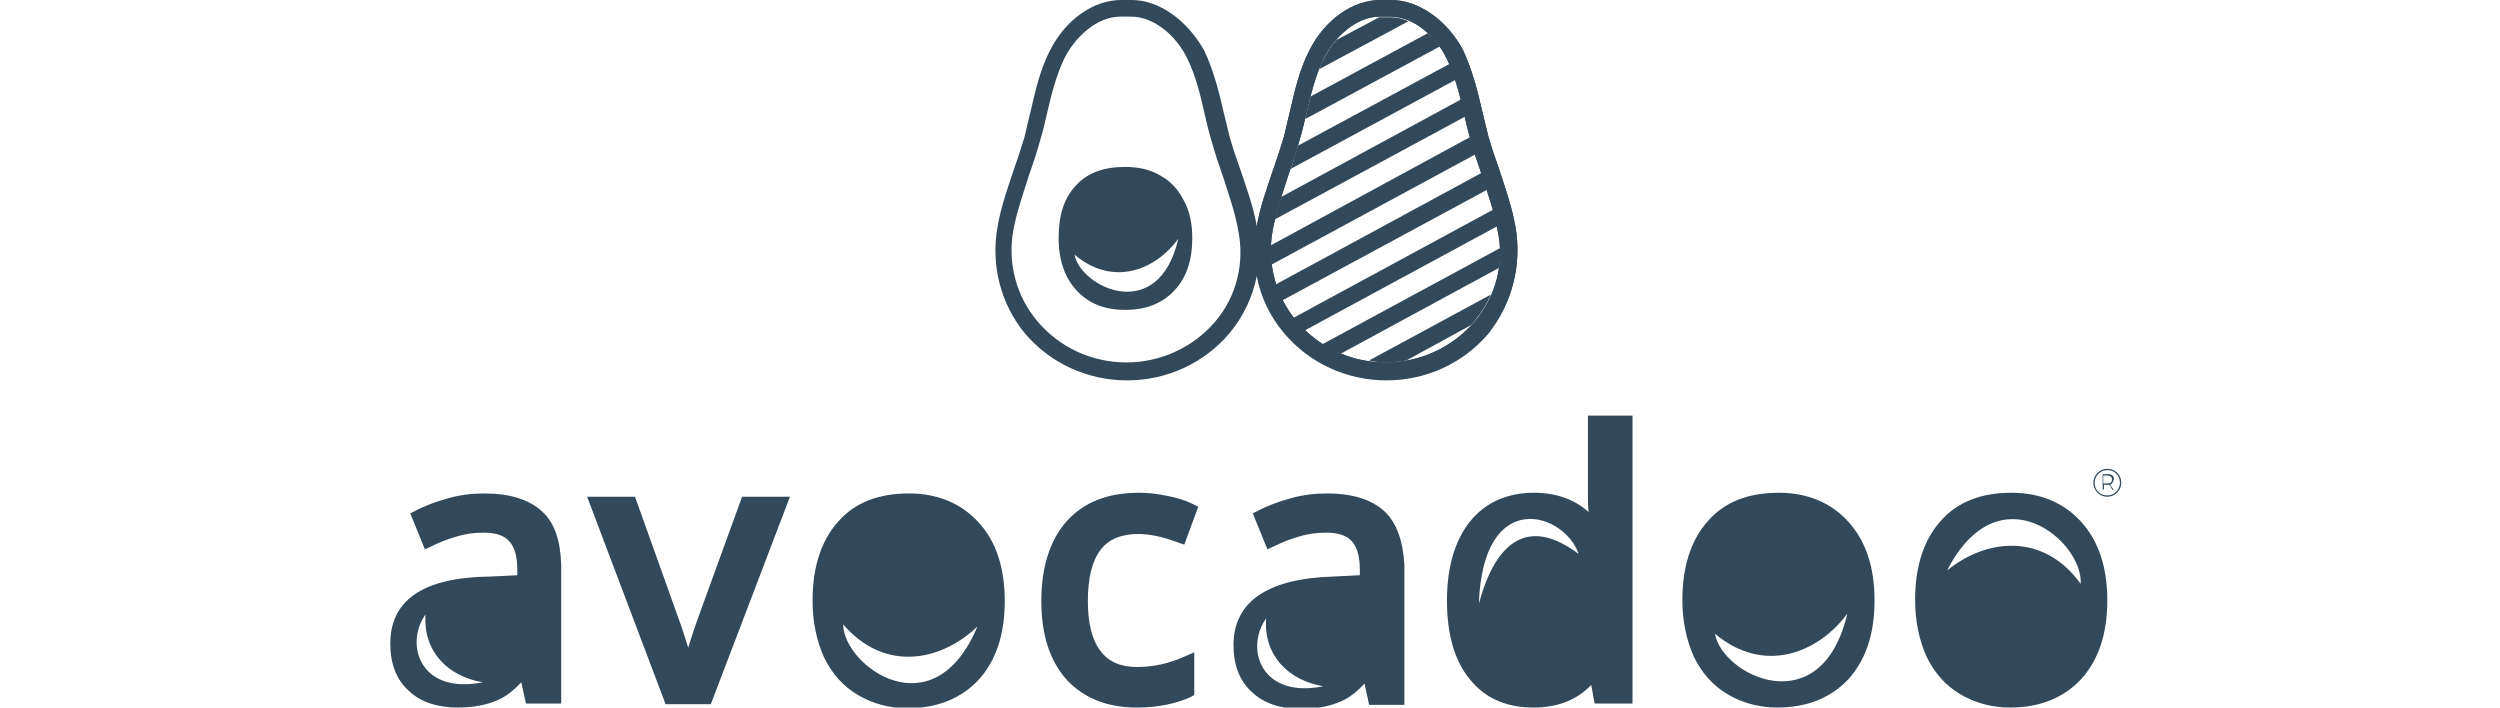 <svg width="159" height="45" viewBox="0 0 159 45" fill="none" xmlns="http://www.w3.org/2000/svg">
<g clip-path="url(#clip0_827_2378)">
<path d="M96.383 14.422C96.171 13.195 95.749 12.011 95.368 10.827C95.114 10.108 94.86 9.389 94.649 8.628C94.522 8.12 94.395 7.57 94.268 7.063C93.972 5.752 93.634 4.441 93.042 3.172C92.027 1.269 90.208 0 88.474 0H87.797C86.021 0 84.245 1.269 83.272 3.214C82.638 4.441 82.342 5.794 82.046 7.063C81.919 7.57 81.792 8.12 81.665 8.67C81.453 9.389 81.2 10.15 80.946 10.869C80.565 12.011 80.142 13.153 79.931 14.38C79.719 13.153 79.296 12.011 78.916 10.869C78.662 10.15 78.408 9.431 78.197 8.67C78.07 8.163 77.943 7.613 77.816 7.105C77.52 5.794 77.182 4.483 76.59 3.214C75.49 1.269 73.714 0 71.98 0H71.303C69.527 0 67.75 1.269 66.778 3.214C66.143 4.441 65.847 5.794 65.551 7.063C65.424 7.57 65.297 8.12 65.171 8.67C64.959 9.389 64.705 10.15 64.451 10.869C64.071 12.011 63.648 13.195 63.437 14.464C63.014 16.875 63.648 19.328 65.171 21.189C66.778 23.092 69.146 24.192 71.684 24.192C74.221 24.192 76.59 23.092 78.197 21.189C79.085 20.132 79.677 18.863 79.931 17.552C80.185 18.905 80.777 20.132 81.665 21.189C83.272 23.092 85.64 24.192 88.178 24.192C90.716 24.192 93.084 23.092 94.691 21.189C96.171 19.286 96.806 16.833 96.383 14.422ZM77.309 20.428C75.913 22.077 73.841 23.05 71.641 23.05C69.4 23.05 67.37 22.077 65.974 20.428C64.621 18.82 64.071 16.706 64.451 14.633C64.663 13.492 65.044 12.392 65.424 11.208C65.678 10.489 65.932 9.727 66.143 8.966C66.312 8.416 66.439 7.867 66.566 7.317C66.862 6.048 67.158 4.821 67.708 3.68C68.385 2.368 69.738 1.057 71.261 1.057H71.937C73.46 1.057 74.856 2.368 75.49 3.68C76.04 4.779 76.336 6.006 76.632 7.317C76.759 7.867 76.886 8.416 77.055 8.966C77.266 9.727 77.52 10.489 77.774 11.208C78.154 12.392 78.535 13.449 78.747 14.633C79.17 16.706 78.662 18.82 77.309 20.428ZM93.803 20.428C92.407 22.077 90.335 23.05 88.136 23.05C85.894 23.05 83.864 22.077 82.468 20.428C81.115 18.82 80.565 16.706 80.946 14.633C81.157 13.492 81.538 12.392 81.919 11.208C82.172 10.489 82.426 9.727 82.638 8.966C82.807 8.416 82.934 7.867 83.061 7.317C83.357 6.048 83.653 4.821 84.203 3.68C84.879 2.368 86.233 1.057 87.755 1.057H88.432C89.954 1.057 91.35 2.368 91.984 3.68C92.534 4.779 92.83 6.006 93.126 7.317C93.253 7.867 93.38 8.416 93.549 8.966C93.761 9.727 94.014 10.489 94.268 11.208C94.649 12.392 95.029 13.449 95.241 14.633C95.706 16.706 95.156 18.82 93.803 20.428Z" fill="#32495B"/>
<path d="M88.474 1.1H87.713L85.006 2.538C84.668 2.918 84.414 3.299 84.202 3.722C84.076 3.933 83.991 4.145 83.906 4.398L89.574 1.353C89.193 1.184 88.855 1.1 88.474 1.1ZM90.8 2.115L83.357 6.133C83.272 6.513 83.145 6.936 83.061 7.317C83.061 7.401 83.018 7.486 83.018 7.57L91.561 2.961C91.35 2.622 91.096 2.368 90.8 2.115ZM92.196 4.06L82.553 9.262C82.384 9.77 82.257 10.277 82.088 10.742L92.576 5.075C92.492 4.695 92.365 4.356 92.196 4.06ZM93.211 7.317L92.957 6.302L81.496 12.519C81.326 12.984 81.2 13.492 81.073 13.957L93.211 7.401V7.317ZM93.592 8.966C93.549 8.882 93.549 8.797 93.507 8.712L80.819 15.606C80.819 16.029 80.819 16.41 80.861 16.833L93.845 9.812C93.761 9.516 93.676 9.22 93.592 8.966ZM94.311 11.208C94.268 11.165 94.268 11.081 94.226 10.996L81.115 18.102C81.242 18.44 81.369 18.778 81.538 19.116L94.607 12.054C94.522 11.758 94.395 11.504 94.311 11.208ZM94.987 13.322L82.257 20.216C82.299 20.301 82.384 20.385 82.426 20.428C82.595 20.639 82.807 20.851 82.976 21.02L95.241 14.38C95.199 14.041 95.114 13.661 94.987 13.322ZM95.41 15.775L84.076 21.908C84.456 22.162 84.837 22.331 85.26 22.5L95.326 17.044C95.41 16.621 95.453 16.198 95.41 15.775ZM88.136 23.05C88.601 23.05 89.024 23.008 89.447 22.923L93.549 20.681C93.634 20.597 93.718 20.512 93.803 20.385C94.226 19.878 94.564 19.328 94.818 18.736L87.078 22.923C87.417 23.008 87.755 23.05 88.136 23.05ZM75.279 12.73C74.94 12.054 74.433 11.504 73.798 11.165C73.164 10.785 72.403 10.616 71.557 10.616C70.203 10.616 69.146 10.996 68.427 11.8C67.666 12.603 67.328 13.703 67.328 15.141C67.328 16.071 67.497 16.875 67.835 17.552C68.173 18.228 68.681 18.778 69.315 19.159C69.95 19.54 70.711 19.709 71.557 19.709C72.91 19.709 73.925 19.286 74.686 18.482C75.448 17.679 75.828 16.579 75.828 15.141C75.828 14.21 75.659 13.407 75.279 12.73ZM74.94 15.183C73.671 20.681 68.723 18.271 68.343 16.198C70.796 18.271 73.502 17.171 74.94 15.183ZM42.332 44.788L37.342 31.593H40.387L43.093 39.163C43.389 39.967 43.601 40.644 43.77 41.194C43.897 40.771 44.108 40.094 44.447 39.163L47.196 31.593H50.241L45.208 44.788H42.332ZM72.318 45C70.415 45 68.935 44.408 67.835 43.224C66.778 42.039 66.228 40.39 66.228 38.233C66.228 36.076 66.778 34.342 67.835 33.158C68.935 31.931 70.457 31.339 72.445 31.339C73.079 31.339 73.714 31.424 74.306 31.551C74.94 31.678 75.448 31.847 75.871 32.058L76.209 32.227L75.321 34.638L74.94 34.511C73.968 34.131 73.079 33.962 72.403 33.962C71.303 33.962 70.499 34.3 69.992 34.977C69.442 35.696 69.188 36.795 69.188 38.233C69.188 39.629 69.442 40.686 69.992 41.405C70.499 42.082 71.261 42.42 72.318 42.42C73.333 42.42 74.348 42.209 75.363 41.743L75.955 41.49V44.196L75.744 44.323C74.813 44.746 73.671 45 72.318 45ZM100.993 26.433V31.762C100.993 31.931 100.993 32.185 101.035 32.566C100.147 31.762 98.963 31.339 97.567 31.339C95.833 31.339 94.437 31.974 93.465 33.2C92.534 34.384 92.027 36.076 92.027 38.191C92.027 40.305 92.492 41.997 93.465 43.181C94.437 44.408 95.791 45 97.525 45C99.047 45 100.274 44.535 101.204 43.562L101.416 44.746H103.827V26.433H100.993ZM94.057 38.402C94.311 30.916 99.513 32.608 100.401 35.23C96.341 32.185 94.691 35.992 94.057 38.402ZM34.423 32.481C33.62 31.762 32.393 31.382 30.828 31.382C30.067 31.382 29.306 31.466 28.545 31.678C27.783 31.889 27.064 32.143 26.43 32.481L26.092 32.65L27.022 34.934L27.403 34.765C27.91 34.511 28.418 34.3 29.01 34.131C29.56 33.961 30.109 33.877 30.744 33.877C31.505 33.877 32.055 34.046 32.393 34.427C32.732 34.807 32.901 35.399 32.901 36.245V36.584L31.209 36.668C26.937 36.711 24.823 38.148 24.823 40.94C24.823 42.209 25.203 43.224 26.007 43.943C26.768 44.662 27.826 45 29.137 45C30.109 45 30.955 44.831 31.632 44.535C32.139 44.323 32.647 43.943 33.154 43.393L33.451 44.746H35.692V35.949C35.65 34.384 35.269 33.2 34.423 32.481ZM27.064 39.079C26.895 41.405 28.46 43.012 30.701 43.393C26.726 44.196 25.711 40.982 27.064 39.079ZM88.009 32.481C87.205 31.762 85.979 31.382 84.414 31.382C83.653 31.382 82.891 31.466 82.13 31.678C81.369 31.889 80.65 32.143 80.015 32.481L79.677 32.65L80.608 34.934L80.988 34.765C81.496 34.511 82.003 34.3 82.595 34.131C83.145 33.961 83.695 33.877 84.329 33.877C85.091 33.877 85.64 34.046 85.979 34.427C86.317 34.807 86.486 35.399 86.486 36.245V36.584L84.795 36.668C80.608 36.795 78.451 38.275 78.451 41.024C78.451 42.293 78.831 43.308 79.635 44.027C80.396 44.746 81.453 45.085 82.764 45.085C83.737 45.085 84.583 44.915 85.26 44.619C85.767 44.408 86.275 44.027 86.782 43.477L87.078 44.831H89.32V35.949C89.235 34.384 88.812 33.2 88.009 32.481ZM80.523 39.333C80.354 41.659 81.919 43.266 84.16 43.647C80.185 44.45 79.17 41.236 80.523 39.333ZM62.252 33.242C61.153 32.016 59.63 31.382 57.812 31.382C55.866 31.382 54.343 31.974 53.286 33.2C52.229 34.384 51.679 36.076 51.679 38.191C51.679 39.544 51.933 40.728 52.398 41.786C52.906 42.843 53.624 43.647 54.555 44.196C55.485 44.746 56.543 45.042 57.727 45.042C59.63 45.042 61.153 44.408 62.252 43.224C63.352 41.997 63.902 40.348 63.902 38.233C63.902 36.118 63.352 34.427 62.252 33.242ZM62.168 39.84C59.376 46.523 53.667 42.378 53.624 39.713C56.331 42.843 59.926 41.997 62.168 39.84ZM117.572 33.2C116.472 31.974 114.95 31.339 113.131 31.339C111.186 31.339 109.663 31.931 108.606 33.158C107.548 34.342 106.999 36.034 106.999 38.148C106.999 39.502 107.252 40.686 107.717 41.743C108.225 42.801 108.944 43.604 109.874 44.154C110.805 44.704 111.862 45 113.046 45C114.95 45 116.472 44.366 117.572 43.181C118.671 41.955 119.221 40.305 119.221 38.191C119.221 36.076 118.671 34.427 117.572 33.2ZM117.487 39.037C115.838 46.057 109.536 42.97 109.071 40.305C112.201 42.928 115.626 41.532 117.487 39.037ZM132.374 33.2C131.275 31.974 129.752 31.339 127.934 31.339C125.988 31.339 124.466 31.931 123.408 33.158C122.351 34.342 121.801 36.034 121.801 38.148C121.801 39.502 122.055 40.686 122.52 41.743C123.028 42.801 123.747 43.604 124.677 44.154C125.608 44.704 126.665 45 127.849 45C129.752 45 131.275 44.366 132.374 43.181C133.474 41.955 134.024 40.305 134.024 38.191C134.024 36.076 133.474 34.427 132.374 33.2ZM123.831 36.288C127.13 29.859 132.501 34.427 132.332 37.133C129.921 33.792 126.242 34.3 123.831 36.288Z" fill="#32495B"/>
<path d="M134.912 30.705C134.912 31.17 134.531 31.593 134.024 31.593C133.516 31.593 133.136 31.17 133.136 30.705C133.136 30.24 133.516 29.817 134.024 29.817C134.531 29.817 134.912 30.197 134.912 30.705ZM134.827 30.705C134.827 30.24 134.489 29.901 134.024 29.901C133.559 29.901 133.22 30.282 133.22 30.705C133.22 31.17 133.559 31.509 134.024 31.509C134.489 31.509 134.827 31.128 134.827 30.705ZM134.193 30.832L134.447 31.17H134.362L134.151 30.832H133.812V31.128H133.728V30.155H134.066C134.32 30.155 134.447 30.282 134.447 30.451C134.405 30.663 134.32 30.79 134.193 30.832ZM134.024 30.747C134.235 30.747 134.32 30.663 134.32 30.493C134.32 30.324 134.193 30.24 134.024 30.24H133.77V30.747H134.024Z" fill="#32495B"/>
<path d="M96.383 14.422C96.171 13.195 95.749 12.011 95.368 10.827C95.114 10.108 94.86 9.389 94.649 8.628C94.522 8.12 94.395 7.57 94.268 7.063C93.972 5.752 93.634 4.441 93.042 3.172C92.027 1.269 90.208 0 88.474 0H87.797C86.021 0 84.245 1.269 83.272 3.214C82.638 4.441 82.341 5.794 82.045 7.063C81.919 7.57 81.792 8.12 81.665 8.67C81.453 9.389 81.2 10.15 80.946 10.869C80.565 12.011 80.142 13.153 79.931 14.38V14.337V17.467C80.184 18.82 80.777 20.047 81.665 21.104C83.272 23.008 85.64 24.107 88.178 24.107C90.716 24.107 93.084 23.008 94.691 21.104C96.171 19.286 96.806 16.833 96.383 14.422ZM93.803 20.428C92.407 22.077 90.335 23.05 88.136 23.05C85.894 23.05 83.864 22.077 82.468 20.428C81.115 18.82 80.565 16.706 80.946 14.633C81.157 13.492 81.538 12.392 81.919 11.208C82.172 10.489 82.426 9.727 82.638 8.966C82.807 8.416 82.934 7.867 83.061 7.317C83.356 6.048 83.653 4.821 84.202 3.68C84.879 2.368 86.233 1.057 87.755 1.057H88.432C89.954 1.057 91.35 2.368 91.984 3.68C92.534 4.779 92.83 6.006 93.126 7.317C93.253 7.867 93.38 8.416 93.549 8.966C93.761 9.727 94.014 10.489 94.268 11.208C94.649 12.392 95.029 13.449 95.241 14.633C95.706 16.706 95.156 18.82 93.803 20.428Z" fill="#32495B"/>
</g>
<defs>
<clipPath id="clip0_827_2378">
<rect width="110.089" height="45" fill="white" transform="translate(24.823)"/>
</clipPath>
</defs>
</svg>
